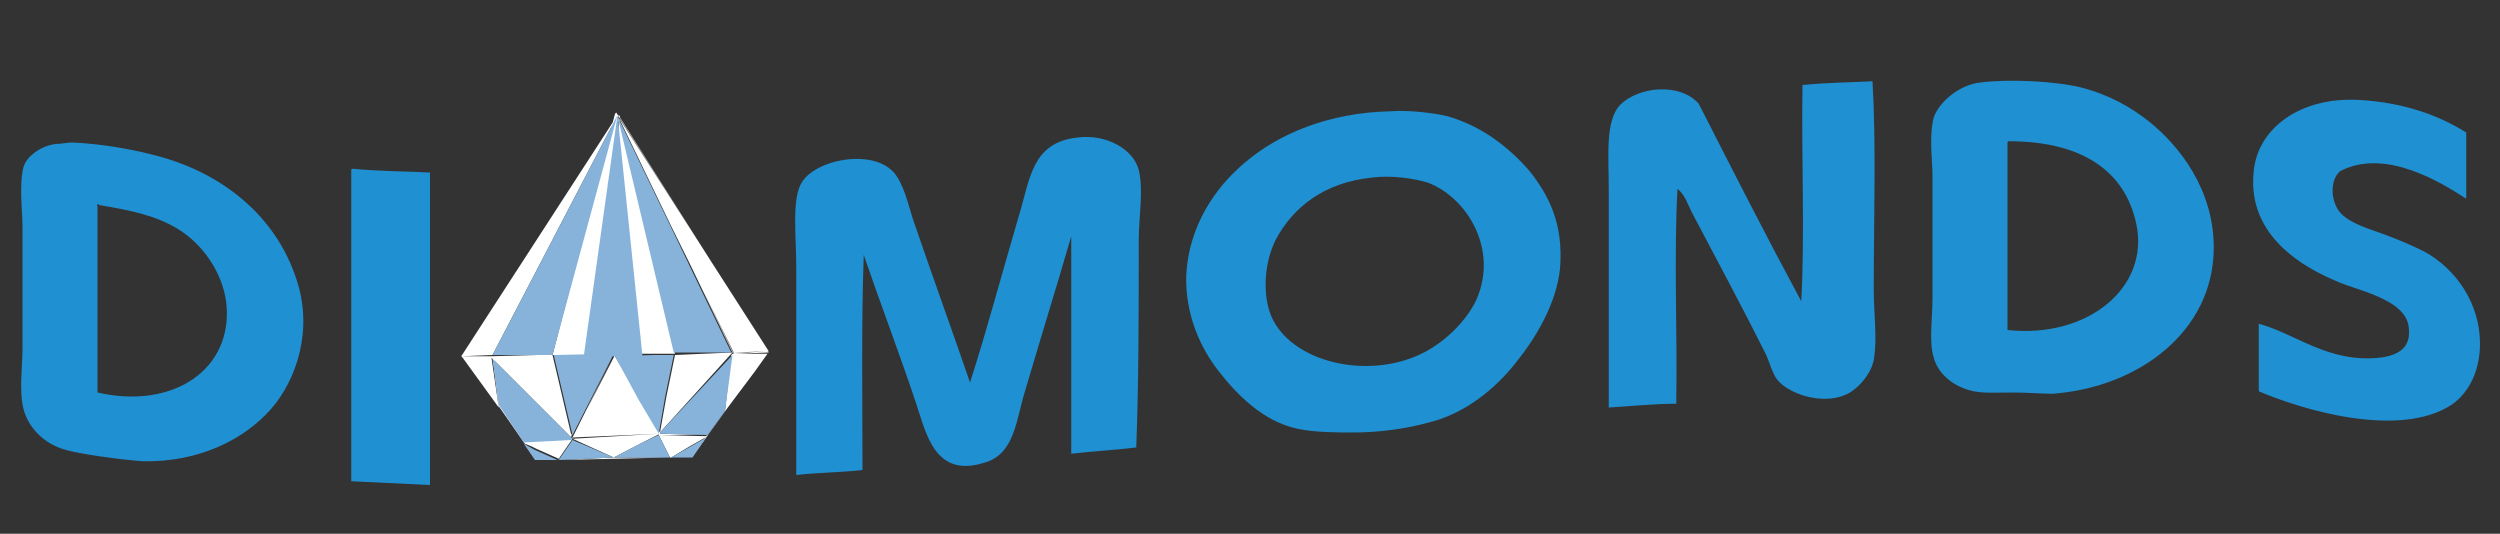 <?xml version="1.0" encoding="utf-8"?>
<!-- Generator: Adobe Illustrator 17.0.0, SVG Export Plug-In . SVG Version: 6.00 Build 0)  -->
<!DOCTYPE svg PUBLIC "-//W3C//DTD SVG 1.1//EN" "http://www.w3.org/Graphics/SVG/1.1/DTD/svg11.dtd">
<svg version="1.1" id="layer_1" xmlns="http://www.w3.org/2000/svg" xmlns:xlink="http://www.w3.org/1999/xlink" x="0px" y="0px"
	 width="200px" height="42.7px" viewBox="0 0 200 42.7" enable-background="new 0 0 200 42.7" xml:space="preserve">
<rect x="0" y="0" width="200" height="42.7" fill="#333333" stroke="none"/>
<path id="color3" fill="#1F90D1" d="M149.8,6.5c0.3,5.1,0.1,11.1,0.1,16.7c0,1.9,0.3,3.9,0,5.6c-0.2,1.1-1.3,2.4-2.3,2.8
	c-1.9,0.8-4.5-0.1-5.4-1.2c-0.4-0.5-0.6-1.3-0.9-2c-1.9-3.8-4-7.7-6-11.5c-0.3-0.6-0.5-1.3-1.1-1.8c-0.3,5.5,0,11.5-0.1,17.2
	c-1.9,0-3.6,0.2-5.4,0.3c0-4.8,0-12,0-17.5c0-2.6-0.3-5.4,0.9-6.7c1.5-1.5,4.8-1.8,6.3-0.1c2.7,5.3,5.4,10.6,8.2,15.8
	c0.3-5.5,0-11.6,0.1-17.3C146.2,6.6,148,6.6,149.8,6.5z M154.7,9.4c-0.4,1.5-0.1,3.4-0.1,4.7c0,3,0,6.5,0,9.7c0,1.6-0.3,3.6,0.1,4.8
	c0.3,1.2,1.4,2.2,2.8,2.6c0.9,0.3,2.2,0.2,3.4,0.2c1.3,0,2.5,0.1,3.3,0.1c6.9-0.5,12.9-5,12.9-11.7c0-4.6-2.7-8.1-5.2-10.1
	c-1.4-1.1-3.1-2.1-5.4-2.7c-2-0.5-5.7-0.7-8.1-0.4C156.7,6.8,155.1,8.2,154.7,9.4z M160.7,11.3c5.9,0,9.3,2.4,10.2,6.6
	c1.1,5.1-3.9,9.2-10.3,8.5c0-5,0-9.9,0-14.9C160.6,11.4,160.6,11.3,160.7,11.3z M188.8,8c-4.8-0.3-8.2,2.3-8.5,5.7
	c-0.5,4.5,2.9,7.2,6.4,8.7c1.3,0.6,2.8,0.9,4.1,1.6c0.6,0.3,1.8,1,1.9,2.2c0.2,1.6-0.8,2.2-2.2,2.4c-4.2,0.5-6.8-1.9-9.8-2.7
	c0,1.8,0,3.6,0,5.4c3.5,1.5,11.2,3.8,15.4,1.1c1.6-1.1,2.3-3,2.3-4.9c0-3.2-1.9-6-4.5-7.4c-1-0.5-2.2-1-3.3-1.4
	c-1.1-0.4-2.5-0.8-3.3-1.6c-0.8-0.8-1-2.6-0.1-3.4c3.6-1.9,8.1,0.9,10.1,2.2c0-1.8,0-3.5,0-5.3C194.9,9.1,192.1,8.2,188.8,8z
	 M99.6,13c-2.4,2-4.5,5.1-4.7,9c-0.1,3.1,1.1,5.8,2.6,7.7c1.4,1.8,3.5,4,6.3,4.6c1.4,0.3,3.2,0.3,4.5,0.3c2,0,4.2-0.3,6-0.8
	c2.9-0.7,5.3-2.7,6.9-4.7c1.7-2.1,3.3-4.8,3.6-7.6c0.3-3.6-0.9-5.9-2.5-7.9c-1.6-1.8-3.7-3.5-6.5-4.3c-1.2-0.3-3.3-0.5-4.5-0.4
	C106.3,9,102.3,10.7,99.6,13z M109.8,14.2c1.6-0.2,3.4,0.1,4.4,0.4c3.2,1.2,5.7,5.4,3.9,9.4c-0.8,1.7-2.6,3.5-4.6,4.4
	c-4.2,1.9-9.8,0.6-11.6-2.7c-0.9-1.6-0.9-4.5,0.2-6.6C103.4,16.7,105.8,14.6,109.8,14.2z M91.1,19.2c0-1.9,0.4-4,0-5.6
	c-0.4-1.6-2.5-2.9-4.9-2.6c-3.7,0.4-3.8,3.4-4.7,6.3c-1.3,4.4-2.6,9.3-3.9,13.3c-1.4-4.1-2.9-8.2-4.3-12.3c-0.5-1.3-0.8-3-1.5-4.1
	c-1.4-2.4-6.3-1.6-7.6,0.3c-0.9,1.3-0.5,4.4-0.5,6.8c0,5.4,0,11.7,0,16.7c1.7-0.2,3.6-0.2,5.3-0.4c0-5.7-0.1-11.6,0.1-17.2
	c1.3,3.8,2.9,8,4.2,11.9c0.8,2.4,1.5,6,5.5,4.7c2.4-0.7,2.5-3.5,3.2-5.7c1.2-4.1,2.6-8.6,3.7-12.4c0,5.8,0,11.6,0,17.4
	c1.7-0.2,3.5-0.3,5.2-0.5C91.1,30.5,91.1,24.7,91.1,19.2z M1.9,13.3c-0.4,1.3-0.1,3.7-0.1,4.8c0,3,0,6.9,0,9.8
	c0,1.4-0.3,3.4,0.1,4.9c0.4,1.4,1.5,2.5,2.8,3c1.1,0.5,5.3,1,6.7,1.1c4.6,0.1,8.2-1.8,10.3-4.2c2-2.3,3.4-6.3,2-10.4
	c-1.6-4.9-5.8-8.5-11.4-9.9c-1.9-0.5-4.3-0.9-6.5-1c-0.3,0-1,0.1-1,0.1C3.5,11.5,2.2,12.4,1.9,13.3z M7.9,16.4
	c2.4,0.4,4.5,0.8,6.3,1.9c2,1.2,3.6,3.5,3.9,5.9c0.6,5.3-4.2,8.6-10.3,7.2c0-5,0-9.9,0-14.9C7.7,16.4,7.9,16.2,7.9,16.4z M28.1,13.7
	c0,8.3,0,16.5,0,24.8c2,0.1,4.1,0.2,6.3,0.3c0-8.3,0-16.6,0-25c-2.1-0.1-4.1-0.1-6.2-0.3C28.1,13.5,28.1,13.6,28.1,13.7z"/>
<path id="color2" fill="#FFFFFF" d="M44.2,28.4L44.2,28.4l-1.2,0L44.2,28.4L44.2,28.4z M49.4,9.2l0.1-0.1L49.4,9.2L49.4,9.2z
	 M52.8,34.7L52.8,34.7L52.8,34.7L52.8,34.7z M49.5,9.3L49.5,9.3L49.5,9.3L49.5,9.3z M45.8,35.1l6.9-0.4l0,0L45.8,35.1L45.8,35.1z
	 M39.4,28.4l10-19.2L36.9,28.5L39.4,28.4L39.4,28.4L39.4,28.4L39.4,28.4z M39.4,28.5l-2.5,0v0L39.4,28.5L39.4,28.5z M49.1,28.3
	l0.3-19.1l-5.2,19.2L49.1,28.3L49.1,28.3L49.1,28.3z M45.8,35.1L45.8,35.1l-3.9,0.3l1,0.5l1.8,0.8L45.8,35.1z M52.7,34.8L52.7,34.8
	L52.7,34.8L52.7,34.8L52.7,34.8z M49.2,28.4l0.1,0.1L49.2,28.4L49.2,28.4L49.2,28.4z M52.7,34.7L52.7,34.7L52.7,34.7L51.2,32
	l-0.6-1.1L52.7,34.7z M49.2,28.3L49.2,28.3L49.2,28.3L49.2,28.3L49.2,28.3z M54,28.4l3.4-0.1L54,28.4L54,28.4z M44.7,36.8L44.7,36.8
	L44.7,36.8L44.7,36.8z M61.4,28.2L61.4,28.2l-1.6,0L61.4,28.2z M44.7,36.7L44.7,36.7L44.7,36.7L44.7,36.7L44.7,36.7z M59.8,28.3
	l-1.2,0L58,32.9l2.4-3.2l1-1.4L59.8,28.3z M49.3,28.5l3.1-0.1L49.3,28.5L49.3,28.5z M54,28.3l-0.4,0L54,28.3L54,28.3z M49.2,28.4
	L49.2,28.4l3.1,0l1.2,0L49.2,28.4z M61.5,28.2L61.5,28.2L61.5,28.2L61.5,28.2L61.5,28.2z M49.2,28.4L49.2,28.4L49.2,28.4L45.8,35
	l6.9-0.3l-2.1-3.8l-1.4-2.4L49.2,28.4L49.2,28.4L49.2,28.4L49.2,28.4z M49.2,28.4L49.2,28.4L49.2,28.4L49.2,28.4
	C49.2,28.4,49.2,28.4,49.2,28.4z M53.6,28.3l-1.2,0l1.6,0l0,0L53.6,28.3z M50.6,30.9l-1.4-2.4l-0.1,0L50.6,30.9z M49.1,28.3
	L49.1,28.3L49.1,28.3l0.3-18.9L54,28.3h0L49.4,9.2l0,0L49.1,28.3L49.1,28.3z M49.2,28.4L49.2,28.4L49.2,28.4L49.2,28.4L49.2,28.4z
	 M49.1,28.3L49.1,28.3L49.1,28.3L49.1,28.3L49.1,28.3z M53.9,28.4L53.9,28.4L53.9,28.4L53.9,28.4L53.9,28.4z M49.1,28.3L49.1,28.3
	L49.1,28.3L49.1,28.3L49.1,28.3L49.1,28.3L49.1,28.3z M49.1,28.4l-0.5,1l-2.8,5.6l0,0.1l0,0L49.1,28.4L49.1,28.4L49.1,28.4
	L49.1,28.4L49.1,28.4z M36.9,28.6l2.9,4l0,0L36.9,28.6L36.9,28.6z M49.2,28.3L49.2,28.3l4.4,0l0.4,0l0,0h0L49.5,9.4L49.2,28.3z
	 M49.4,9.2L49.4,9.2L49.4,9.2L49.4,9.2z M53.7,18l-4.2-8.7l0-0.1l0,0.1L53.7,18z M49.5,9.3L49.5,9.3L49.5,9.3L49.5,9.3z M45.8,35.1
	L45.8,35.1L45.8,35.1L45.8,35.1z M52.7,34.7L52.7,34.7L52.7,34.7L52.7,34.7z M49.1,28.4l-0.5,1L49.1,28.4L49.1,28.4z M45.8,35.1
	L45.8,35.1L45.8,35.1L45.8,35.1L45.8,35.1z M44.7,36.8L44.7,36.8L44.7,36.8L44.7,36.8L44.7,36.8z M39.4,28.4l10-19.2l0,0l0,0
	L39.4,28.4L39.4,28.4z M58.7,28.2l2.8-0.1L49.5,9.4l4.2,8.7L58.7,28.2z M45.8,35.1L45.8,35.1L45.8,35.1L45.8,35.1
	C45.8,35.1,45.8,35.1,45.8,35.1z M39.3,28.5L39.3,28.5L39.3,28.5L39.3,28.5z M44.8,36.7L44.8,36.7L44.8,36.7L44.8,36.7z M45.8,35.1
	l6.8-0.3l0.1-0.1L45.8,35.1L45.8,35.1z M49.2,28.4L49.2,28.4L49.2,28.4L49.2,28.4z M49.2,28.4L49.2,28.4L49.2,28.4L49.2,28.4
	L49.2,28.4z M49.2,28.4L49.2,28.4L49.2,28.4L49.2,28.4L49.2,28.4z M52.8,34.8L52.8,34.8L52.8,34.8L52.8,34.8z M52.8,34.7L52.8,34.7
	L52.8,34.7L52.8,34.7z M45.8,35.1L45.8,35.1L45.8,35.1L45.8,35.1z M45.8,35.1L45.8,35.1L45.8,35.1L45.8,35.1z M45.8,35.1L45.8,35.1
	L45.8,35.1L45.8,35.1L45.8,35.1z M39.4,28.5l3.6,0L39.4,28.5L39.4,28.5z M44.2,28.4l1.5,6.5l2.8-5.6l-2.8,5.5L44.2,28.4l4.8-0.1v0
	L44.2,28.4L44.2,28.4L44.2,28.4z M49.5,9.1L49.5,9.1L49.5,9.1L49.5,9.1z M39.3,28.5L39.3,28.5L39.3,28.5l-2.3,0.1l2.9,4L39.3,28.5
	L39.3,28.5z M54,28.4L54,28.4L54,28.4L54,28.4L54,28.4l-0.7,3.5L54,28.4l4.6-0.1l1.2,0l-2.4,0L54,28.4z M44.2,28.4l4.9,0l0-0.1
	L44.2,28.4l5.3-19.2l0.1,0.1l0,0l0,0.1l11.9,18.8l-2.8,0.1L53.7,18l4.9,10.2l-1.2,0l2.4,0l1.6-0.1l0-0.1l-12.1-19l-0.1,0.1
	L44.2,28.4z M49.4,9.2L49.4,9.2L36.8,28.5l0,0v0L49.4,9.2z M39.3,28.5l4.9-0.1l-1.2,0L39.3,28.5L39.3,28.5l-2.4,0l0.1,0.1L39.3,28.5
	L39.3,28.5z M49.4,9.2L49.4,9.2L49.4,9.2L49.4,9.2L49.4,9.2z M52.8,34.7L52.8,34.7L52.8,34.7L52.8,34.7z M52.9,34.7l0.5-2.8
	L52.9,34.7L52.9,34.7L52.9,34.7z M52.8,34.7L52.8,34.7L52.8,34.7L52.8,34.7z M44.2,28.4L44.2,28.4L44.2,28.4L44.2,28.4z M53.3,31.8
	l-0.5,2.8l5.7-6.3l0,0l0.1-0.1L54,28.4L53.3,31.8z M58,32.9l0.6-4.6l-0.1,0.1L58,32.9z M53.6,36.6L53.6,36.6L53.6,36.6L53.6,36.6z
	 M52.7,34.8l0.9,1.8l0,0l3-1.7L52.7,34.8z M53.6,36.6L53.6,36.6L53.6,36.6L53.6,36.6z M53.6,36.6L53.6,36.6L53.6,36.6L53.6,36.6z
	 M52.8,34.7L52.8,34.7L52.8,34.7L52.8,34.7L52.8,34.7z M61.4,28.2l-1,1.4L61.4,28.2L61.4,28.2z M56.6,34.8l-3.8-0.1l0,0l0-0.1h0l0,0
	L51.2,32l1.5,2.8l0,0l0,0l0,0l0,0l0,0L56.6,34.8l-3,1.8l1.8,0l-1.7,0l2.8-1.7l-1.1,1.6l5-6.9L58,32.9L56.6,34.8z M51.6,35.3
	l-2.5,1.3l-4.4,0.2l8.9-0.2l-4.5,0L51.6,35.3z M44.7,36.8L44.7,36.8L44.7,36.8L44.7,36.8z M44.7,36.8L44.7,36.8L44.7,36.8L44.7,36.8
	z M42.9,36.8l-0.9-1.3l1,0.4l-1-0.5l3.8-0.3l0,0l-3.8,0.2l-2-3l-0.5-3.7l6.3,6.3l0,0l-6.4-6.4l0.5,4L42.9,36.8l1.9,0l-0.1,0
	L42.9,36.8z M52.8,34.7L52.8,34.7L52.8,34.7L52.8,34.7L52.8,34.7z M45.8,35.1l-0.1,0L45.8,35.1L45.8,35.1z M45.8,35.1l-0.1,0l0,0
	L45.8,35.1L45.8,35.1z M45.8,35.1L45.8,35.1L45.8,35.1L45.8,35.1z M45.8,35.1L45.8,35.1L45.8,35.1L45.8,35.1z M44.7,36.7L44.7,36.7
	l1.1-1.6l0,0L44.7,36.7z M44.7,36.7L44.7,36.7L44.7,36.7L44.7,36.7L44.7,36.7z M42.9,35.9l1.8,0.8l0.1,0l0,0L42.9,35.9z M45.8,35
	l0-0.1L45.8,35L45.8,35L45.8,35z M44.2,28.4L44.2,28.4L44.2,28.4L44.2,28.4l-4.9,0.1l0,0.1l6.4,6.4l0-0.1L44.2,28.4z M58.6,28.4
	L58.6,28.4l-5.7,6.3l0,0L58.6,28.4z M45.8,35.1l-0.1,0l0,0L45.8,35.1L45.8,35.1z M45.8,35L45.8,35L45.8,35L45.8,35z M45.8,35
	L45.8,35L45.8,35L45.8,35L45.8,35z M52.6,34.8L52.6,34.8L52.6,34.8L52.6,34.8L52.6,34.8L52.6,34.8L52.6,34.8z M52.7,34.8L52.7,34.8
	L52.7,34.8L52.7,34.8z M45.8,35.1L45.8,35.1L45.8,35.1L45.8,35.1L45.8,35.1L45.8,35.1z M52.7,34.8l0.9,1.8l0,0L52.7,34.8L52.7,34.8
	L52.7,34.8z M49.2,28.5l1.4,2.4l0.6,1.1L49.2,28.5L49.2,28.5z M52.7,34.8L52.7,34.8L52.7,34.8L52.7,34.8L52.7,34.8z M45.8,35.1
	L45.8,35.1L45.8,35.1L45.8,35.1l3.3,1.5l2.5-1.3l1-0.5L45.8,35.1z M45.8,35.2l3.3,1.4L45.8,35.2L45.8,35.2z M51.6,35.3l1-0.5l0,0
	L51.6,35.3z M52.7,34.7L52.7,34.7l-0.1,0.1L52.7,34.7L52.7,34.7L52.7,34.7z M52.7,34.8L52.7,34.8L52.7,34.8L52.7,34.8z"/>
<path id="color1" fill="#87B3DB" d="M58.6,28.4L58,32.9l-1.4,1.9l-3.8-0.1l0-0.1L58.6,28.4z M49.4,9.2l-10,19.2l3.6,0l1.2,0
	L49.4,9.2z M53.9,28.2l3.4,0l1.2,0l-4.9-10.2l-4.2-8.7L53.9,28.2z M53.7,36.6l1.7,0l1.1-1.6L53.7,36.6z M44.3,28.4l1.5,6.4l2.8-5.5
	l0.5-1L44.3,28.4z M41.9,35.5l0.9,1.3l1.8,0l-1.8-0.8L41.9,35.5z M52.7,34.8L52.7,34.8l-1.1,0.5l-2.5,1.3l4.5,0h0L52.7,34.8z
	 M45.8,35.2l-1.1,1.6l0,0h0l0,0h0l4.4-0.2L45.8,35.2z M45.8,35.1L45.8,35.1L45.8,35.1L45.8,35.1l-6.4-6.4l0.5,3.7l2,3l3.8-0.2l0,0
	L45.8,35.1z M53.9,28.4l-1.6,0l-3.1,0.1l1.9,3.5l1.6,2.7l0.5-2.9L53.9,28.4z M49.4,9.2l-2.7,19.3l4.7,0L49.4,9.2z"/>
</svg>
